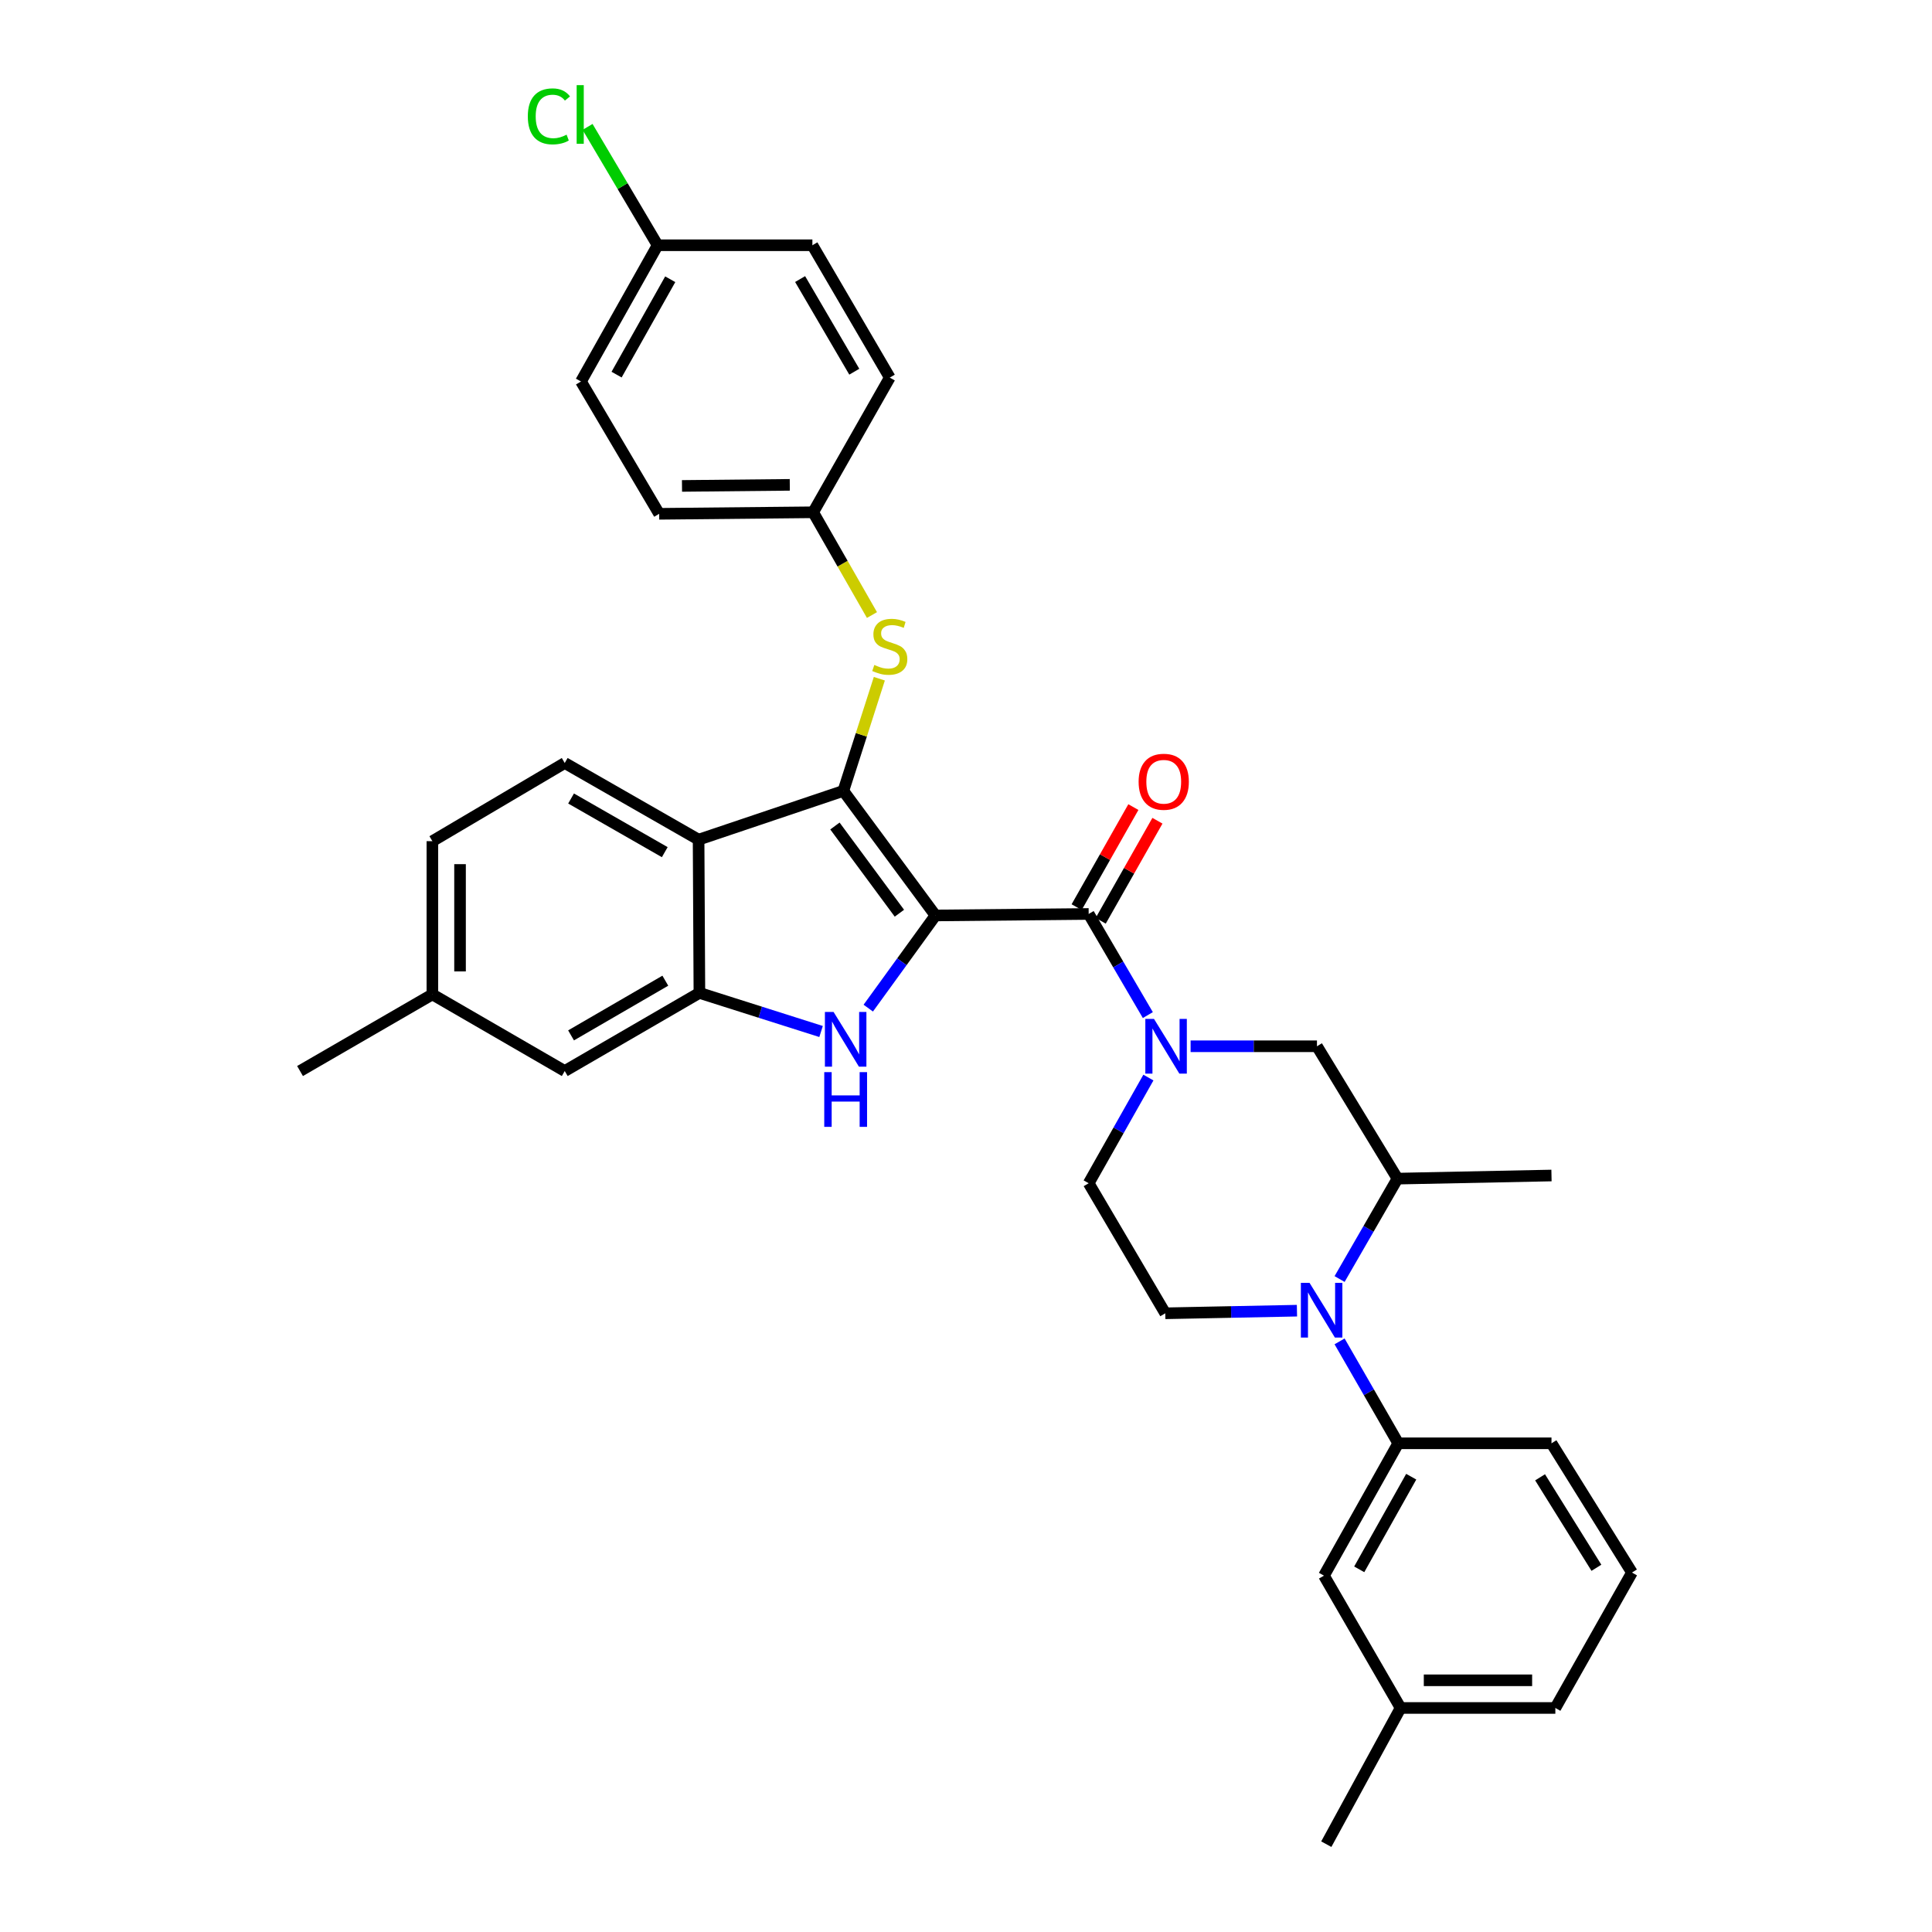 <?xml version='1.0' encoding='iso-8859-1'?>
<svg version='1.1' baseProfile='full'
              xmlns='http://www.w3.org/2000/svg'
                      xmlns:rdkit='http://www.rdkit.org/xml'
                      xmlns:xlink='http://www.w3.org/1999/xlink'
                  xml:space='preserve'
width='1000px' height='1000px' viewBox='0 0 1000 1000'>
<!-- END OF HEADER -->
<rect style='opacity:1.0;fill:#FFFFFF;stroke:none' width='1000' height='1000' x='0' y='0'> </rect>
<path class='bond-0' d='M 484.195,473.841 L 436.517,409.356' style='fill:none;fill-rule:evenodd;stroke:#000000;stroke-width:6px;stroke-linecap:butt;stroke-linejoin:miter;stroke-opacity:1' />
<path class='bond-0' d='M 465.531,472.68 L 432.156,427.541' style='fill:none;fill-rule:evenodd;stroke:#000000;stroke-width:6px;stroke-linecap:butt;stroke-linejoin:miter;stroke-opacity:1' />
<path class='bond-1' d='M 484.195,473.841 L 466.805,497.822' style='fill:none;fill-rule:evenodd;stroke:#000000;stroke-width:6px;stroke-linecap:butt;stroke-linejoin:miter;stroke-opacity:1' />
<path class='bond-1' d='M 466.805,497.822 L 449.414,521.804' style='fill:none;fill-rule:evenodd;stroke:#0000FF;stroke-width:6px;stroke-linecap:butt;stroke-linejoin:miter;stroke-opacity:1' />
<path class='bond-2' d='M 484.195,473.841 L 563.498,473.061' style='fill:none;fill-rule:evenodd;stroke:#000000;stroke-width:6px;stroke-linecap:butt;stroke-linejoin:miter;stroke-opacity:1' />
<path class='bond-4' d='M 436.517,409.356 L 361.589,434.603' style='fill:none;fill-rule:evenodd;stroke:#000000;stroke-width:6px;stroke-linecap:butt;stroke-linejoin:miter;stroke-opacity:1' />
<path class='bond-7' d='M 436.517,409.356 L 445.83,380.331' style='fill:none;fill-rule:evenodd;stroke:#000000;stroke-width:6px;stroke-linecap:butt;stroke-linejoin:miter;stroke-opacity:1' />
<path class='bond-7' d='M 445.83,380.331 L 455.142,351.306' style='fill:none;fill-rule:evenodd;stroke:#CCCC00;stroke-width:6px;stroke-linecap:butt;stroke-linejoin:miter;stroke-opacity:1' />
<path class='bond-5' d='M 424.985,533.906 L 393.498,523.914' style='fill:none;fill-rule:evenodd;stroke:#0000FF;stroke-width:6px;stroke-linecap:butt;stroke-linejoin:miter;stroke-opacity:1' />
<path class='bond-5' d='M 393.498,523.914 L 362.01,513.922' style='fill:none;fill-rule:evenodd;stroke:#000000;stroke-width:6px;stroke-linecap:butt;stroke-linejoin:miter;stroke-opacity:1' />
<path class='bond-3' d='M 563.498,473.061 L 578.809,499.232' style='fill:none;fill-rule:evenodd;stroke:#000000;stroke-width:6px;stroke-linecap:butt;stroke-linejoin:miter;stroke-opacity:1' />
<path class='bond-3' d='M 578.809,499.232 L 594.12,525.403' style='fill:none;fill-rule:evenodd;stroke:#0000FF;stroke-width:6px;stroke-linecap:butt;stroke-linejoin:miter;stroke-opacity:1' />
<path class='bond-14' d='M 569.726,476.592 L 584.407,450.702' style='fill:none;fill-rule:evenodd;stroke:#000000;stroke-width:6px;stroke-linecap:butt;stroke-linejoin:miter;stroke-opacity:1' />
<path class='bond-14' d='M 584.407,450.702 L 599.088,424.812' style='fill:none;fill-rule:evenodd;stroke:#FF0000;stroke-width:6px;stroke-linecap:butt;stroke-linejoin:miter;stroke-opacity:1' />
<path class='bond-14' d='M 557.271,469.53 L 571.952,443.64' style='fill:none;fill-rule:evenodd;stroke:#000000;stroke-width:6px;stroke-linecap:butt;stroke-linejoin:miter;stroke-opacity:1' />
<path class='bond-14' d='M 571.952,443.64 L 586.633,417.749' style='fill:none;fill-rule:evenodd;stroke:#FF0000;stroke-width:6px;stroke-linecap:butt;stroke-linejoin:miter;stroke-opacity:1' />
<path class='bond-10' d='M 616.256,541.547 L 648.957,541.547' style='fill:none;fill-rule:evenodd;stroke:#0000FF;stroke-width:6px;stroke-linecap:butt;stroke-linejoin:miter;stroke-opacity:1' />
<path class='bond-10' d='M 648.957,541.547 L 681.658,541.547' style='fill:none;fill-rule:evenodd;stroke:#000000;stroke-width:6px;stroke-linecap:butt;stroke-linejoin:miter;stroke-opacity:1' />
<path class='bond-13' d='M 594.411,557.743 L 578.955,585.093' style='fill:none;fill-rule:evenodd;stroke:#0000FF;stroke-width:6px;stroke-linecap:butt;stroke-linejoin:miter;stroke-opacity:1' />
<path class='bond-13' d='M 578.955,585.093 L 563.498,612.443' style='fill:none;fill-rule:evenodd;stroke:#000000;stroke-width:6px;stroke-linecap:butt;stroke-linejoin:miter;stroke-opacity:1' />
<path class='bond-12' d='M 361.589,434.603 L 292.308,394.927' style='fill:none;fill-rule:evenodd;stroke:#000000;stroke-width:6px;stroke-linecap:butt;stroke-linejoin:miter;stroke-opacity:1' />
<path class='bond-12' d='M 344.081,441.076 L 295.585,413.303' style='fill:none;fill-rule:evenodd;stroke:#000000;stroke-width:6px;stroke-linecap:butt;stroke-linejoin:miter;stroke-opacity:1' />
<path class='bond-33' d='M 361.589,434.603 L 362.01,513.922' style='fill:none;fill-rule:evenodd;stroke:#000000;stroke-width:6px;stroke-linecap:butt;stroke-linejoin:miter;stroke-opacity:1' />
<path class='bond-15' d='M 362.01,513.922 L 292.308,554.361' style='fill:none;fill-rule:evenodd;stroke:#000000;stroke-width:6px;stroke-linecap:butt;stroke-linejoin:miter;stroke-opacity:1' />
<path class='bond-15' d='M 344.37,507.604 L 295.578,535.911' style='fill:none;fill-rule:evenodd;stroke:#000000;stroke-width:6px;stroke-linecap:butt;stroke-linejoin:miter;stroke-opacity:1' />
<path class='bond-6' d='M 671.305,678.406 L 637.224,679.083' style='fill:none;fill-rule:evenodd;stroke:#0000FF;stroke-width:6px;stroke-linecap:butt;stroke-linejoin:miter;stroke-opacity:1' />
<path class='bond-6' d='M 637.224,679.083 L 603.142,679.759' style='fill:none;fill-rule:evenodd;stroke:#000000;stroke-width:6px;stroke-linecap:butt;stroke-linejoin:miter;stroke-opacity:1' />
<path class='bond-8' d='M 693.363,694.3 L 708.546,720.676' style='fill:none;fill-rule:evenodd;stroke:#0000FF;stroke-width:6px;stroke-linecap:butt;stroke-linejoin:miter;stroke-opacity:1' />
<path class='bond-8' d='M 708.546,720.676 L 723.728,747.052' style='fill:none;fill-rule:evenodd;stroke:#000000;stroke-width:6px;stroke-linecap:butt;stroke-linejoin:miter;stroke-opacity:1' />
<path class='bond-34' d='M 693.368,662.027 L 708.353,636.042' style='fill:none;fill-rule:evenodd;stroke:#0000FF;stroke-width:6px;stroke-linecap:butt;stroke-linejoin:miter;stroke-opacity:1' />
<path class='bond-34' d='M 708.353,636.042 L 723.338,610.057' style='fill:none;fill-rule:evenodd;stroke:#000000;stroke-width:6px;stroke-linecap:butt;stroke-linejoin:miter;stroke-opacity:1' />
<path class='bond-17' d='M 451.327,318.343 L 436.111,291.749' style='fill:none;fill-rule:evenodd;stroke:#CCCC00;stroke-width:6px;stroke-linecap:butt;stroke-linejoin:miter;stroke-opacity:1' />
<path class='bond-17' d='M 436.111,291.749 L 420.895,265.154' style='fill:none;fill-rule:evenodd;stroke:#000000;stroke-width:6px;stroke-linecap:butt;stroke-linejoin:miter;stroke-opacity:1' />
<path class='bond-16' d='M 723.728,747.052 L 685.285,815.554' style='fill:none;fill-rule:evenodd;stroke:#000000;stroke-width:6px;stroke-linecap:butt;stroke-linejoin:miter;stroke-opacity:1' />
<path class='bond-16' d='M 730.447,764.334 L 703.538,812.285' style='fill:none;fill-rule:evenodd;stroke:#000000;stroke-width:6px;stroke-linecap:butt;stroke-linejoin:miter;stroke-opacity:1' />
<path class='bond-27' d='M 723.728,747.052 L 803.047,747.052' style='fill:none;fill-rule:evenodd;stroke:#000000;stroke-width:6px;stroke-linecap:butt;stroke-linejoin:miter;stroke-opacity:1' />
<path class='bond-9' d='M 723.338,610.057 L 681.658,541.547' style='fill:none;fill-rule:evenodd;stroke:#000000;stroke-width:6px;stroke-linecap:butt;stroke-linejoin:miter;stroke-opacity:1' />
<path class='bond-28' d='M 723.338,610.057 L 803.047,608.442' style='fill:none;fill-rule:evenodd;stroke:#000000;stroke-width:6px;stroke-linecap:butt;stroke-linejoin:miter;stroke-opacity:1' />
<path class='bond-11' d='M 603.142,679.759 L 563.498,612.443' style='fill:none;fill-rule:evenodd;stroke:#000000;stroke-width:6px;stroke-linecap:butt;stroke-linejoin:miter;stroke-opacity:1' />
<path class='bond-18' d='M 292.308,394.927 L 223.798,435.39' style='fill:none;fill-rule:evenodd;stroke:#000000;stroke-width:6px;stroke-linecap:butt;stroke-linejoin:miter;stroke-opacity:1' />
<path class='bond-19' d='M 292.308,554.361 L 223.798,514.702' style='fill:none;fill-rule:evenodd;stroke:#000000;stroke-width:6px;stroke-linecap:butt;stroke-linejoin:miter;stroke-opacity:1' />
<path class='bond-21' d='M 685.285,815.554 L 724.945,884.039' style='fill:none;fill-rule:evenodd;stroke:#000000;stroke-width:6px;stroke-linecap:butt;stroke-linejoin:miter;stroke-opacity:1' />
<path class='bond-23' d='M 420.895,265.154 L 460.547,195.443' style='fill:none;fill-rule:evenodd;stroke:#000000;stroke-width:6px;stroke-linecap:butt;stroke-linejoin:miter;stroke-opacity:1' />
<path class='bond-24' d='M 420.895,265.154 L 341.186,265.95' style='fill:none;fill-rule:evenodd;stroke:#000000;stroke-width:6px;stroke-linecap:butt;stroke-linejoin:miter;stroke-opacity:1' />
<path class='bond-24' d='M 408.796,250.957 L 353,251.513' style='fill:none;fill-rule:evenodd;stroke:#000000;stroke-width:6px;stroke-linecap:butt;stroke-linejoin:miter;stroke-opacity:1' />
<path class='bond-35' d='M 223.798,435.39 L 223.798,514.702' style='fill:none;fill-rule:evenodd;stroke:#000000;stroke-width:6px;stroke-linecap:butt;stroke-linejoin:miter;stroke-opacity:1' />
<path class='bond-35' d='M 238.116,447.287 L 238.116,502.805' style='fill:none;fill-rule:evenodd;stroke:#000000;stroke-width:6px;stroke-linecap:butt;stroke-linejoin:miter;stroke-opacity:1' />
<path class='bond-31' d='M 223.798,514.702 L 155.296,554.361' style='fill:none;fill-rule:evenodd;stroke:#000000;stroke-width:6px;stroke-linecap:butt;stroke-linejoin:miter;stroke-opacity:1' />
<path class='bond-20' d='M 340.383,126.942 L 300.715,197.464' style='fill:none;fill-rule:evenodd;stroke:#000000;stroke-width:6px;stroke-linecap:butt;stroke-linejoin:miter;stroke-opacity:1' />
<path class='bond-20' d='M 346.912,144.539 L 319.144,193.905' style='fill:none;fill-rule:evenodd;stroke:#000000;stroke-width:6px;stroke-linecap:butt;stroke-linejoin:miter;stroke-opacity:1' />
<path class='bond-22' d='M 340.383,126.942 L 322.253,96.312' style='fill:none;fill-rule:evenodd;stroke:#000000;stroke-width:6px;stroke-linecap:butt;stroke-linejoin:miter;stroke-opacity:1' />
<path class='bond-22' d='M 322.253,96.312 L 304.124,65.682' style='fill:none;fill-rule:evenodd;stroke:#00CC00;stroke-width:6px;stroke-linecap:butt;stroke-linejoin:miter;stroke-opacity:1' />
<path class='bond-36' d='M 340.383,126.942 L 420.49,126.942' style='fill:none;fill-rule:evenodd;stroke:#000000;stroke-width:6px;stroke-linecap:butt;stroke-linejoin:miter;stroke-opacity:1' />
<path class='bond-32' d='M 724.945,884.039 L 686.486,954.545' style='fill:none;fill-rule:evenodd;stroke:#000000;stroke-width:6px;stroke-linecap:butt;stroke-linejoin:miter;stroke-opacity:1' />
<path class='bond-37' d='M 724.945,884.039 L 805.044,884.039' style='fill:none;fill-rule:evenodd;stroke:#000000;stroke-width:6px;stroke-linecap:butt;stroke-linejoin:miter;stroke-opacity:1' />
<path class='bond-37' d='M 736.96,869.722 L 793.029,869.722' style='fill:none;fill-rule:evenodd;stroke:#000000;stroke-width:6px;stroke-linecap:butt;stroke-linejoin:miter;stroke-opacity:1' />
<path class='bond-26' d='M 460.547,195.443 L 420.49,126.942' style='fill:none;fill-rule:evenodd;stroke:#000000;stroke-width:6px;stroke-linecap:butt;stroke-linejoin:miter;stroke-opacity:1' />
<path class='bond-26' d='M 442.179,192.396 L 414.139,144.444' style='fill:none;fill-rule:evenodd;stroke:#000000;stroke-width:6px;stroke-linecap:butt;stroke-linejoin:miter;stroke-opacity:1' />
<path class='bond-25' d='M 341.186,265.95 L 300.715,197.464' style='fill:none;fill-rule:evenodd;stroke:#000000;stroke-width:6px;stroke-linecap:butt;stroke-linejoin:miter;stroke-opacity:1' />
<path class='bond-29' d='M 803.047,747.052 L 844.704,813.947' style='fill:none;fill-rule:evenodd;stroke:#000000;stroke-width:6px;stroke-linecap:butt;stroke-linejoin:miter;stroke-opacity:1' />
<path class='bond-29' d='M 797.142,764.654 L 826.301,811.481' style='fill:none;fill-rule:evenodd;stroke:#000000;stroke-width:6px;stroke-linecap:butt;stroke-linejoin:miter;stroke-opacity:1' />
<path class='bond-30' d='M 844.704,813.947 L 805.044,884.039' style='fill:none;fill-rule:evenodd;stroke:#000000;stroke-width:6px;stroke-linecap:butt;stroke-linejoin:miter;stroke-opacity:1' />
<path  class='atom-2' d='M 431.451 523.784
L 440.731 538.784
Q 441.651 540.264, 443.131 542.944
Q 444.611 545.624, 444.691 545.784
L 444.691 523.784
L 448.451 523.784
L 448.451 552.104
L 444.571 552.104
L 434.611 535.704
Q 433.451 533.784, 432.211 531.584
Q 431.011 529.384, 430.651 528.704
L 430.651 552.104
L 426.971 552.104
L 426.971 523.784
L 431.451 523.784
' fill='#0000FF'/>
<path  class='atom-2' d='M 426.631 554.936
L 430.471 554.936
L 430.471 566.976
L 444.951 566.976
L 444.951 554.936
L 448.791 554.936
L 448.791 583.256
L 444.951 583.256
L 444.951 570.176
L 430.471 570.176
L 430.471 583.256
L 426.631 583.256
L 426.631 554.936
' fill='#0000FF'/>
<path  class='atom-4' d='M 597.304 527.387
L 606.584 542.387
Q 607.504 543.867, 608.984 546.547
Q 610.464 549.227, 610.544 549.387
L 610.544 527.387
L 614.304 527.387
L 614.304 555.707
L 610.424 555.707
L 600.464 539.307
Q 599.304 537.387, 598.064 535.187
Q 596.864 532.987, 596.504 532.307
L 596.504 555.707
L 592.824 555.707
L 592.824 527.387
L 597.304 527.387
' fill='#0000FF'/>
<path  class='atom-7' d='M 677.808 663.993
L 687.088 678.993
Q 688.008 680.473, 689.488 683.153
Q 690.968 685.833, 691.048 685.993
L 691.048 663.993
L 694.808 663.993
L 694.808 692.313
L 690.928 692.313
L 680.968 675.913
Q 679.808 673.993, 678.568 671.793
Q 677.368 669.593, 677.008 668.913
L 677.008 692.313
L 673.328 692.313
L 673.328 663.993
L 677.808 663.993
' fill='#0000FF'/>
<path  class='atom-8' d='M 452.547 344.179
Q 452.867 344.299, 454.187 344.859
Q 455.507 345.419, 456.947 345.779
Q 458.427 346.099, 459.867 346.099
Q 462.547 346.099, 464.107 344.819
Q 465.667 343.499, 465.667 341.219
Q 465.667 339.659, 464.867 338.699
Q 464.107 337.739, 462.907 337.219
Q 461.707 336.699, 459.707 336.099
Q 457.187 335.339, 455.667 334.619
Q 454.187 333.899, 453.107 332.379
Q 452.067 330.859, 452.067 328.299
Q 452.067 324.739, 454.467 322.539
Q 456.907 320.339, 461.707 320.339
Q 464.987 320.339, 468.707 321.899
L 467.787 324.979
Q 464.387 323.579, 461.827 323.579
Q 459.067 323.579, 457.547 324.739
Q 456.027 325.859, 456.067 327.819
Q 456.067 329.339, 456.827 330.259
Q 457.627 331.179, 458.747 331.699
Q 459.907 332.219, 461.827 332.819
Q 464.387 333.619, 465.907 334.419
Q 467.427 335.219, 468.507 336.859
Q 469.627 338.459, 469.627 341.219
Q 469.627 345.139, 466.987 347.259
Q 464.387 349.339, 460.027 349.339
Q 457.507 349.339, 455.587 348.779
Q 453.707 348.259, 451.467 347.339
L 452.547 344.179
' fill='#CCCC00'/>
<path  class='atom-15' d='M 589.347 404.632
Q 589.347 397.832, 592.707 394.032
Q 596.067 390.232, 602.347 390.232
Q 608.627 390.232, 611.987 394.032
Q 615.347 397.832, 615.347 404.632
Q 615.347 411.512, 611.947 415.432
Q 608.547 419.312, 602.347 419.312
Q 596.107 419.312, 592.707 415.432
Q 589.347 411.552, 589.347 404.632
M 602.347 416.112
Q 606.667 416.112, 608.987 413.232
Q 611.347 410.312, 611.347 404.632
Q 611.347 399.072, 608.987 396.272
Q 606.667 393.432, 602.347 393.432
Q 598.027 393.432, 595.667 396.232
Q 593.347 399.032, 593.347 404.632
Q 593.347 410.352, 595.667 413.232
Q 598.027 416.112, 602.347 416.112
' fill='#FF0000'/>
<path  class='atom-23' d='M 273.198 60.231
Q 273.198 53.191, 276.478 49.511
Q 279.798 45.791, 286.078 45.791
Q 291.918 45.791, 295.038 49.911
L 292.398 52.071
Q 290.118 49.071, 286.078 49.071
Q 281.798 49.071, 279.518 51.951
Q 277.278 54.791, 277.278 60.231
Q 277.278 65.831, 279.598 68.711
Q 281.958 71.591, 286.518 71.591
Q 289.638 71.591, 293.278 69.711
L 294.398 72.711
Q 292.918 73.671, 290.678 74.231
Q 288.438 74.791, 285.958 74.791
Q 279.798 74.791, 276.478 71.031
Q 273.198 67.271, 273.198 60.231
' fill='#00CC00'/>
<path  class='atom-23' d='M 298.478 44.071
L 302.158 44.071
L 302.158 74.431
L 298.478 74.431
L 298.478 44.071
' fill='#00CC00'/>
</svg>
